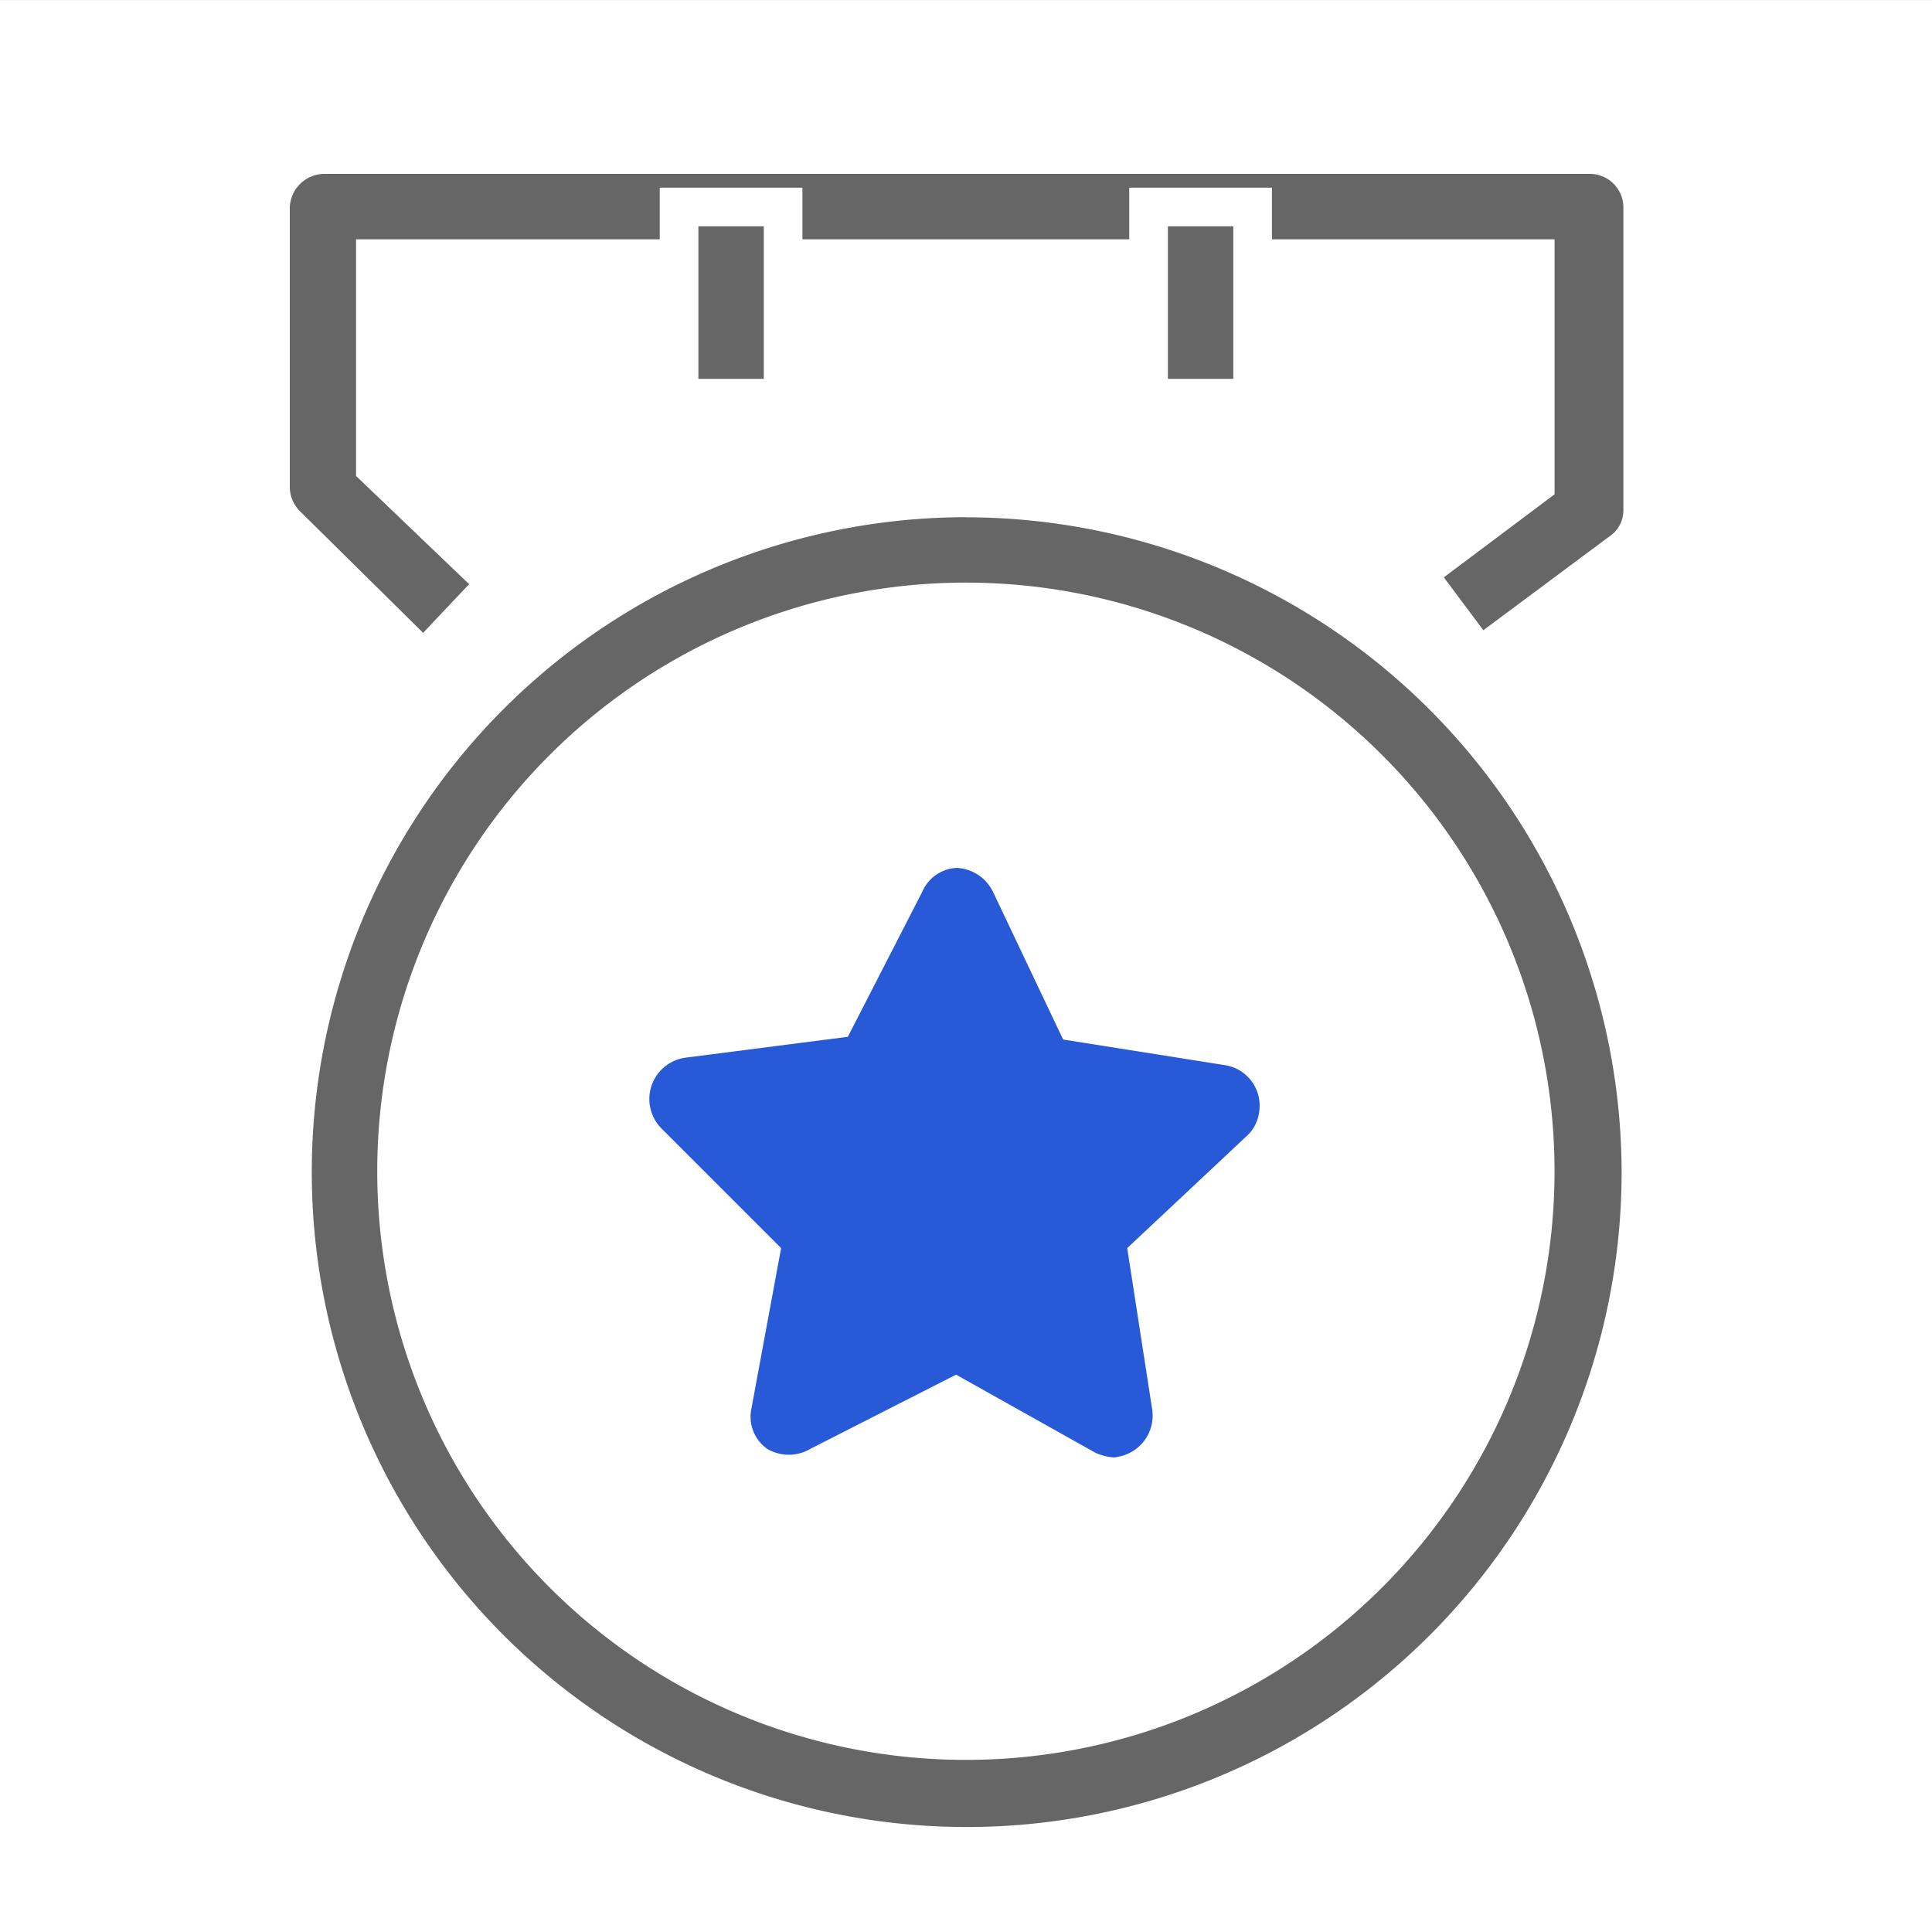<svg xmlns="http://www.w3.org/2000/svg" width="50" height="50" viewBox="0 0 50 50">
  <rect x="0" y="0" width="50" height="50" fill="#333333" stroke="none"/>
  <g id="icon64" transform="translate(-935 -326)">
    <g id="组_8893" data-name="组 8893" transform="translate(-495.576 -901.82)">
      <rect id="矩形_2364" data-name="矩形 2364" width="50" height="50" transform="translate(1430.576 1227.821)" fill="#fff"/>
    </g>
    <g id="医院荣誉" transform="translate(845.232 330)">
      <path id="路径_29848" data-name="路径 29848" d="M126.526,242.769A17.449,17.449,0,1,1,144,225.321,17.458,17.458,0,0,1,126.526,242.769Zm0-32.2A14.734,14.734,0,1,0,141.282,225.3,14.744,14.744,0,0,0,126.526,210.565Z" transform="translate(-11.763 -198.984)" fill="#666"/>
      <path id="路径_29848_-_轮廓" data-name="路径 29848 - 轮廓" d="M126.528,243.269h0a17.97,17.97,0,1,1,6.986-1.421A17.881,17.881,0,0,1,126.526,243.269Zm0-34.9a16.949,16.949,0,1,0,16.97,16.947A16.979,16.979,0,0,0,126.526,208.372Zm0,32.161a15.234,15.234,0,1,1,0-30.468h0a15.234,15.234,0,1,1,0,30.468Zm0-29.468A14.234,14.234,0,1,0,140.782,225.3a14.261,14.261,0,0,0-14.257-14.234Z" transform="translate(-11.763 -198.984)" fill="#fff"/>
      <path id="路径_29849" data-name="路径 29849" d="M100.731,13.092l-3.547-3.5a1.384,1.384,0,0,1-.416-.941V1.357A1.4,1.4,0,0,1,98.147,0h32.774a1.364,1.364,0,0,1,1.357,1.357V9.195a1.308,1.308,0,0,1-.547,1.073L128.053,13l-1.62-2.167,3.065-2.3V2.693H99.483V8.1l3.131,3Z" fill="#666"/>
      <path id="路径_29849_-_轮廓" data-name="路径 29849 - 轮廓" d="M100.743,13.807l-3.9-3.856a1.874,1.874,0,0,1-.57-1.272V1.343A1.9,1.9,0,0,1,98.147-.5h32.774a1.859,1.859,0,0,1,1.857,1.857V9.195a1.818,1.818,0,0,1-.756,1.479L127.951,13.7l-2.218-2.967L129,8.288v-5.1H99.983V7.887l3.335,3.2ZM97.268,8.631a.888.888,0,0,0,.254.59l.013.013,3.183,3.144,1.191-1.26-2.926-2.8V2.193H130v6.6l-2.866,2.149,1.023,1.368,3.293-2.45a.8.8,0,0,0,.331-.661V1.357A.869.869,0,0,0,130.921.5H98.147a.9.9,0,0,0-.879.865Z" fill="#fff"/>
      <path id="路径_29850" data-name="路径 29850" d="M281.33,31.744h2.693v4.948H281.33Zm12.15,0h2.693v4.948h-2.693Z" transform="translate(-173.988 -30.387)" fill="#666"/>
      <path id="路径_29850_-_轮廓" data-name="路径 29850 - 轮廓" d="M280.83,31.244h3.693v5.948H280.83Zm2.693,1H281.83v3.948h1.693Zm9.458-1h3.693v5.948h-3.693Zm2.693,1h-1.693v3.948h1.693Z" transform="translate(-173.988 -30.387)" fill="#fff"/>
    </g>
    <g id="医院荣誉-2" data-name="医院荣誉" transform="translate(847.26 332.958)">
      <path id="路径_29850-2" data-name="路径 29850" d="M290.6,61.148a1.35,1.35,0,0,1-.523-.122l-3.606-2.021-3.763,1.916a1.1,1.1,0,0,1-1.132,0,1.019,1.019,0,0,1-.4-1.045l.767-4.146-3.1-3.1a1.081,1.081,0,0,1,.627-1.829l4.2-.54L285.6,46.5a1.019,1.019,0,0,1,.889-.61,1.1,1.1,0,0,1,.941.627l1.812,3.815,4.181.662a1.06,1.06,0,0,1,.888,1.237,1.009,1.009,0,0,1-.331.61L290.9,55.73l.645,4.164a1.081,1.081,0,0,1-.889,1.237.482.482,0,0,1-.157.017Z" transform="translate(-173.988 -30.387)" fill="#2859d6"/>
    </g>
  </g>
</svg>
